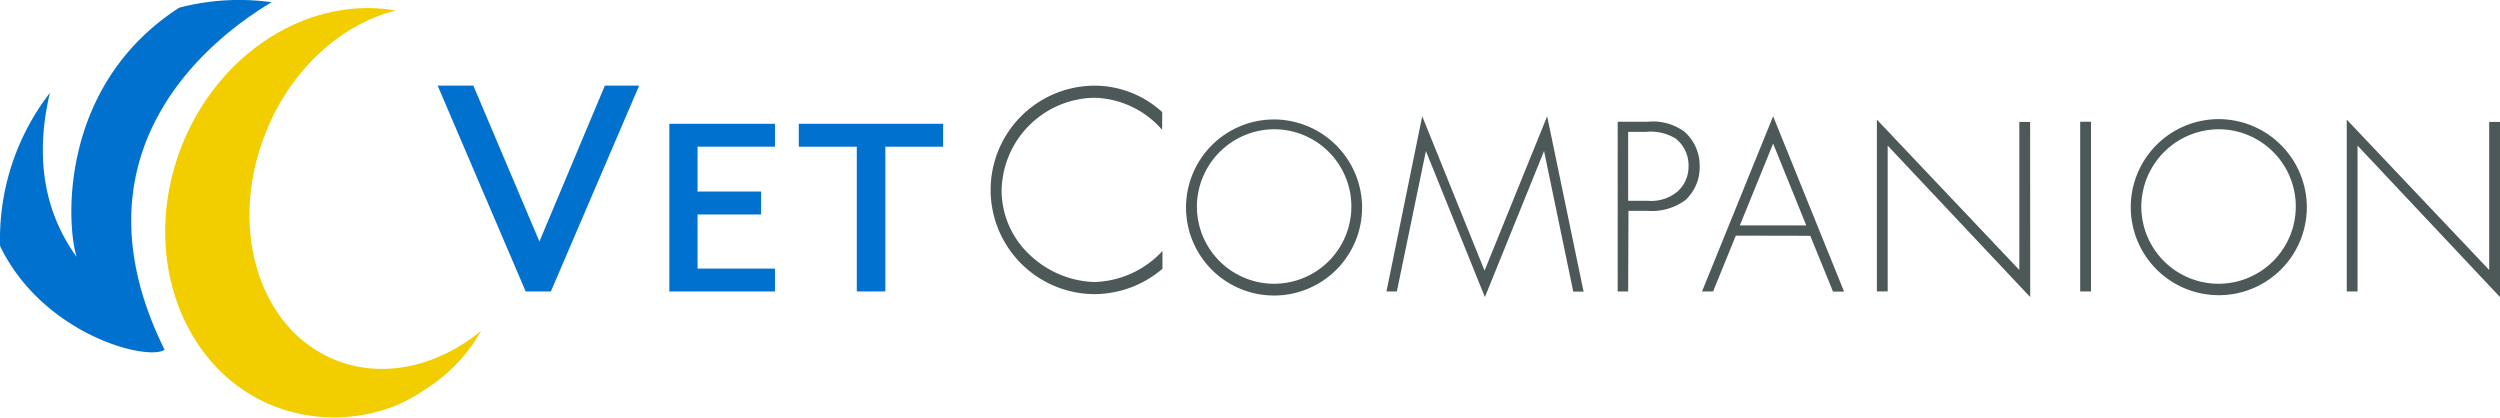 <svg id="Layer_1" data-name="Layer 1" xmlns="http://www.w3.org/2000/svg" viewBox="0 0 305.56 51.03"><defs><style>.cls-1{fill:#f2cd00;}.cls-2{fill:#0071ce;}.cls-3{fill:#4d5858;}</style></defs><title>Vet-Companion</title><path class="cls-1" d="M291.64,282.08c-10.47-1.85-21.63,5-26.19,16.66-5.1,13.08,0,27.29,11.42,31.73a20.35,20.35,0,0,0,15-.2,25,25,0,0,0,4.31-2.51,20,20,0,0,0,5.91-6.53c-5.35,4.36-12.05,5.93-17.92,3.52-9.37-3.85-13.09-16.39-8.31-28C279,289.05,285.15,283.7,291.64,282.08Z" transform="translate(-243.28 -280.79)"/><path class="cls-2" d="M249.38,292.14a29.19,29.19,0,0,0-6.09,18.72c5.25,10.85,18,14.1,20.11,12.68-12-24.2,5.55-38,13.08-42.48a28.94,28.94,0,0,0-11.3.67c-14.89,9.62-13.74,26.87-12.52,30.47C247.75,305.47,248,297.94,249.38,292.14Z" transform="translate(-243.28 -280.79)"/><path class="cls-2" d="M310.61,316.41h-3.08l-10.76-25.16h4.36l8.08,19.06,8-19.06h4.19Z" transform="translate(-243.28 -280.79)"/><path class="cls-2" d="M325.09,316.41V295.92H338v2.8h-9.46v5.48h7.76V307h-7.76v6.62H338v2.79Z" transform="translate(-243.28 -280.79)"/><path class="cls-2" d="M351.49,298.72v17.69H348V298.72h-7.09v-2.8h17.64v2.8Z" transform="translate(-243.28 -280.79)"/><path class="cls-3" d="M385.32,296.66a11.33,11.33,0,0,0-8.33-3.92,11.53,11.53,0,0,0-11.29,11.42,10.78,10.78,0,0,0,3.33,7.67,12,12,0,0,0,8,3.43,11.79,11.79,0,0,0,8.33-3.79v2.17a12.87,12.87,0,0,1-8.26,3.1,12.74,12.74,0,1,1,0-25.48,12.3,12.3,0,0,1,8.23,3.23Z" transform="translate(-243.28 -280.79)"/><path class="cls-3" d="M409.76,306A10.76,10.76,0,1,1,399,295.39,10.8,10.8,0,0,1,409.76,306Zm-20.19,0a9.44,9.44,0,1,0,9.43-9.41A9.49,9.49,0,0,0,389.57,306Z" transform="translate(-243.28 -280.79)"/><path class="cls-3" d="M432,299.25H432l-7.23,17.85-7.21-17.85h0l-3.55,17.16h-1.27L417.11,295l7.62,18.87L432.38,295l4.45,21.43h-1.26Z" transform="translate(-243.28 -280.79)"/><path class="cls-3" d="M442.28,316.41H441V295.67h3.66a6.51,6.51,0,0,1,4.49,1.21,5.51,5.51,0,0,1,1.87,4.26,5.43,5.43,0,0,1-1.74,4.1,6.87,6.87,0,0,1-4.62,1.32h-2.34Zm2.4-11.08a5,5,0,0,0,3.63-1.13,4.07,4.07,0,0,0,1.35-3.11,4.16,4.16,0,0,0-1.57-3.36,5.8,5.8,0,0,0-3.63-.82h-2.18v8.42Z" transform="translate(-243.28 -280.79)"/><path class="cls-3" d="M455.44,309.59l-2.78,6.82h-1.35L460,295l8.67,21.43h-1.35l-2.78-6.82ZM460,298.34l-4.07,10h8.12Z" transform="translate(-243.28 -280.79)"/><path class="cls-3" d="M491.42,317.1,474,298.59v17.82h-1.32v-21l17.41,18.38v-18.1h1.32Z" transform="translate(-243.28 -280.79)"/><path class="cls-3" d="M498.85,316.41h-1.32V295.67h1.32Z" transform="translate(-243.28 -280.79)"/><path class="cls-3" d="M525.23,306a10.76,10.76,0,1,1-10.75-10.65A10.8,10.8,0,0,1,525.23,306ZM505,306a9.44,9.44,0,1,0,9.44-9.41A9.5,9.5,0,0,0,505,306Z" transform="translate(-243.28 -280.79)"/><path class="cls-3" d="M548.84,317.1l-17.41-18.51v17.82h-1.32v-21l17.41,18.38v-18.1h1.32Z" transform="translate(-243.28 -280.79)"/></svg>